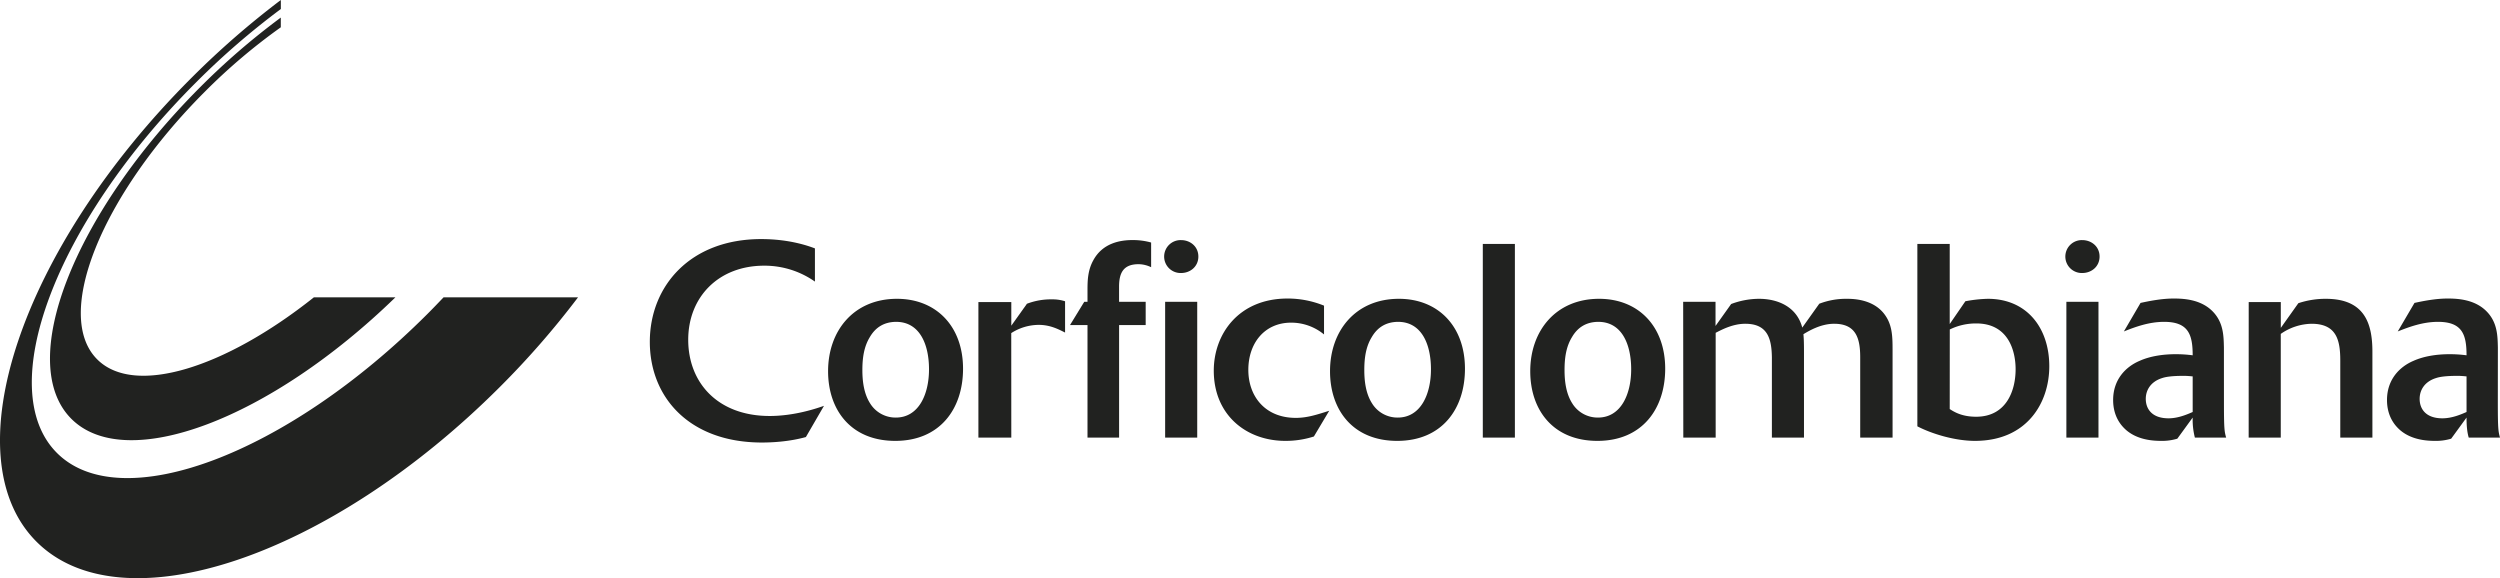 <svg id="Capa_1" data-name="Capa 1" xmlns="http://www.w3.org/2000/svg" width="1800" height="416.21" viewBox="0 0 1800 416.21"><defs><style>.cls-1{fill:#212220;}</style></defs><path class="cls-1" d="M580.24,314.67c-12,3.35-24.49,3.95-31.6,3.95-52.33,0-80.77-32.58-80.77-72.48,0-40.09,29-74,80.18-74,20.34,0,34,4.93,38.7,6.71v23.9a63.09,63.09,0,0,0-36.53-11.46c-33,0-54.7,22.71-54.7,53.32,0,31,21.32,54.9,58.65,54.9,18,0,34-5.53,39.1-7.31Z"/><path class="cls-1" d="M644.61,317.43c-32,0-48.39-22.32-48.39-50.16,0-29.23,18.57-52.13,49.58-52.13,28.24,0,47.59,19.74,47.59,50.35C693.39,294.32,676.8,317.43,644.61,317.43Zm.2-85.7c-7.9.19-14.22,3.55-18.57,11.05-4.34,7.11-5.33,15.41-5.33,23.7,0,7.7,1,16.79,5.53,23.89A21.5,21.5,0,0,0,645,300.65c16.39,0,23.89-16.59,23.89-34.77,0-18-6.72-34.15-23.69-34.15Z"/><path class="cls-1" d="M728.14,315.06H704.45V217.5h23.69v17l11.26-15.8a48.39,48.39,0,0,1,18.17-3.16,28.75,28.75,0,0,1,9.28,1.38v22.52c-5.13-2.57-10.86-5.53-19-5.53a36.84,36.84,0,0,0-19.75,5.92Z"/><path class="cls-1" d="M805.75,315.06H783v-81H770.4l10.27-16.78H783v-8.69c0-6.51.2-14,4.15-21.13,6.71-12.44,19.35-14.61,28.24-14.61a48.23,48.23,0,0,1,13.42,1.77v17.78a21.05,21.05,0,0,0-9.08-2.18c-11.25,0-14,6.72-14,16.2v10.86h19.16v16.78H805.75Z"/><path class="cls-1" d="M862.82,184.72c0,7.12-5.73,11.85-12.44,11.85a11.85,11.85,0,1,1,0-23.69C856.9,172.88,862.82,177.42,862.82,184.72ZM862,315.06h-23.1V217.31H862Z"/><path class="cls-1" d="M946,314.27a66,66,0,0,1-20.54,3.16c-28.05,0-51.54-18.56-51.54-50.55,0-26.47,18-51.94,53.12-51.94a69.37,69.37,0,0,1,26.26,5.13v20.74a37.1,37.1,0,0,0-23.7-8.5c-19,0-30.8,14.62-30.8,34,0,19,12.05,34.56,34.16,34.56,8.1,0,14.81-2.17,24.09-5.13Z"/><path class="cls-1" d="M1006,317.43c-32,0-48.38-22.32-48.38-50.16,0-29.23,18.56-52.13,49.57-52.13,28.23,0,47.58,19.74,47.58,50.35C1054.8,294.32,1038.22,317.43,1006,317.43Zm.2-85.7c-7.9.19-14.22,3.55-18.57,11.05-4.35,7.11-5.33,15.41-5.33,23.7,0,7.7,1,16.79,5.53,23.89a21.47,21.47,0,0,0,18.56,10.28c16.39,0,23.9-16.59,23.9-34.77,0-18-6.71-34.15-23.7-34.15Z"/><path class="cls-1" d="M1090.72,315.06h-23.1V175.64h23.1Z"/><path class="cls-1" d="M1150.17,317.43c-32,0-48.39-22.32-48.39-50.16,0-29.23,18.57-52.13,49.57-52.13,28.24,0,47.59,19.74,47.59,50.35C1198.94,294.32,1182.36,317.43,1150.17,317.43Zm.19-85.7c-7.89.19-14.22,3.55-18.56,11.05-4.35,7.11-5.33,15.41-5.33,23.7,0,7.7,1,16.79,5.53,23.89a21.47,21.47,0,0,0,18.56,10.28c16.39,0,23.89-16.59,23.89-34.77,0-18-6.71-34.15-23.69-34.15Z"/><path class="cls-1" d="M1211.88,217.31h23.3v17.38l11.25-15.8a57.65,57.65,0,0,1,20-3.75c13.63,0,27.26,5.72,31.2,20.73l12.24-17.18a53.61,53.61,0,0,1,20-3.55c4.74,0,18.17.39,26.26,10.26,6.32,7.71,6.52,16.4,6.52,26.67v63h-23.3V257.2c0-13.82-3.16-24.09-18.76-24.09-9.68,0-18.17,5.13-22.12,7.5.2,2.37.4,4.74.4,12.64v61.81h-23.11V257.4c-.19-13.43-3-24.29-19.15-24.29-8.69,0-16.39,3.94-21.33,6.51v75.44h-23.3Z"/><path class="cls-1" d="M1403.8,233.3l11.26-16.39a98.4,98.4,0,0,1,16.2-1.77c28.23,0,44.23,21.12,44.23,48.57,0,26.27-16,53.72-53.51,53.72-14.62,0-31.21-5.13-41.48-10.47V175.64h23.3Zm0,61.22c3.36,2.17,8.89,5.53,19,5.53,21.93,0,28.44-19,28.44-34.17,0-13.42-5.33-33-28.24-33a42.69,42.69,0,0,0-19.16,4.34Z"/><path class="cls-1" d="M1511.69,184.72c0,7.12-5.73,11.85-12.45,11.85a11.85,11.85,0,1,1,0-23.69C1505.76,172.88,1511.69,177.42,1511.69,184.72Zm-.79,130.34h-23.11V217.31h23.11Z"/><path class="cls-1" d="M1601.24,289.58c0,19.75.39,21.14,1.58,25.48h-22.51a52,52,0,0,1-1.58-14.41l-11.06,15.2a38.1,38.1,0,0,1-11.85,1.58c-11.65,0-19.55-3.16-24.88-7.7-3.16-2.77-9.48-9.28-9.48-21.72,0-14.62,8.89-23.9,19.16-28.24,7.5-3.36,16.78-4.74,25.67-4.74a90.36,90.36,0,0,1,12.44.79c0-14.82-3-24.09-20.54-24.09-10.86,0-20.54,3.55-29,6.91l12-20.54c5.53-1.19,14.81-3.16,23.89-3.16,7.11,0,19.36.59,27.85,9.08,8.09,8.1,8.09,18,8.29,26.27ZM1578.73,271c-2.17-.2-4.35-.39-6.32-.39-9.08,0-13.23.79-15.6,1.58-8.29,2.57-11.85,8.69-11.85,15,0,6.92,4.15,14,16.39,14,7.11,0,13.82-3,17.38-4.55Z"/><path class="cls-1" d="M1619.07,217.5h23.11v18.57l12.63-17.77a62,62,0,0,1,19.75-3.16c28,0,33.57,17.77,33.57,38.11v61.81H1685V259.57c0-14.81-2.76-26.46-20.73-26.46a40,40,0,0,0-22.12,7.3v74.65h-23.11Z"/><path class="cls-1" d="M1798.43,289.58c0,19.75.39,21.14,1.57,25.48h-22.51c-1.19-3.95-1.58-8.88-1.58-14.41l-11.06,15.2a38.06,38.06,0,0,1-11.85,1.58c-11.65,0-19.55-3.16-24.88-7.7-3.16-2.77-9.48-9.28-9.48-21.72,0-14.62,8.89-23.9,19.16-28.24,7.5-3.36,16.78-4.74,25.67-4.74a90.27,90.27,0,0,1,12.44.79c0-14.82-3-24.09-20.53-24.09-10.87,0-20.55,3.55-29,6.91l12.05-20.54c5.52-1.19,14.81-3.16,23.89-3.16,7.11,0,19.36.59,27.85,9.08,8.1,8.1,8.1,18,8.3,26.27ZM1775.91,271c-2.17-.2-4.35-.39-6.32-.39-9.08,0-13.23.79-15.6,1.58-8.3,2.57-11.85,8.69-11.85,15,0,6.92,4.15,14,16.39,14,7.11,0,13.83-3,17.38-4.55Z"/><path class="cls-1" d="M70,258.75C38.16,227,72.89,140.67,147.52,66a423.53,423.53,0,0,1,54.66-46.35v-7a512.26,512.26,0,0,0-57.94,50C52.66,154.35,11.09,261.25,51.38,301.55c39.5,39.5,143,.34,233.33-87.48H226C161.64,265.29,96.64,285.42,70,258.75Zm249.38-44.68c-3.82,4-7.72,8.08-11.73,12.08C206.39,327.38,87,372.14,41,326.12S39.73,160.72,141,59.49a549,549,0,0,1,61.21-53V0A615.15,615.15,0,0,0,137.7,56.22C14.76,179.14-35.12,328.56,26.27,390S237.07,401.45,360,278.52a616.87,616.87,0,0,0,56.19-64.45Z"/></svg>